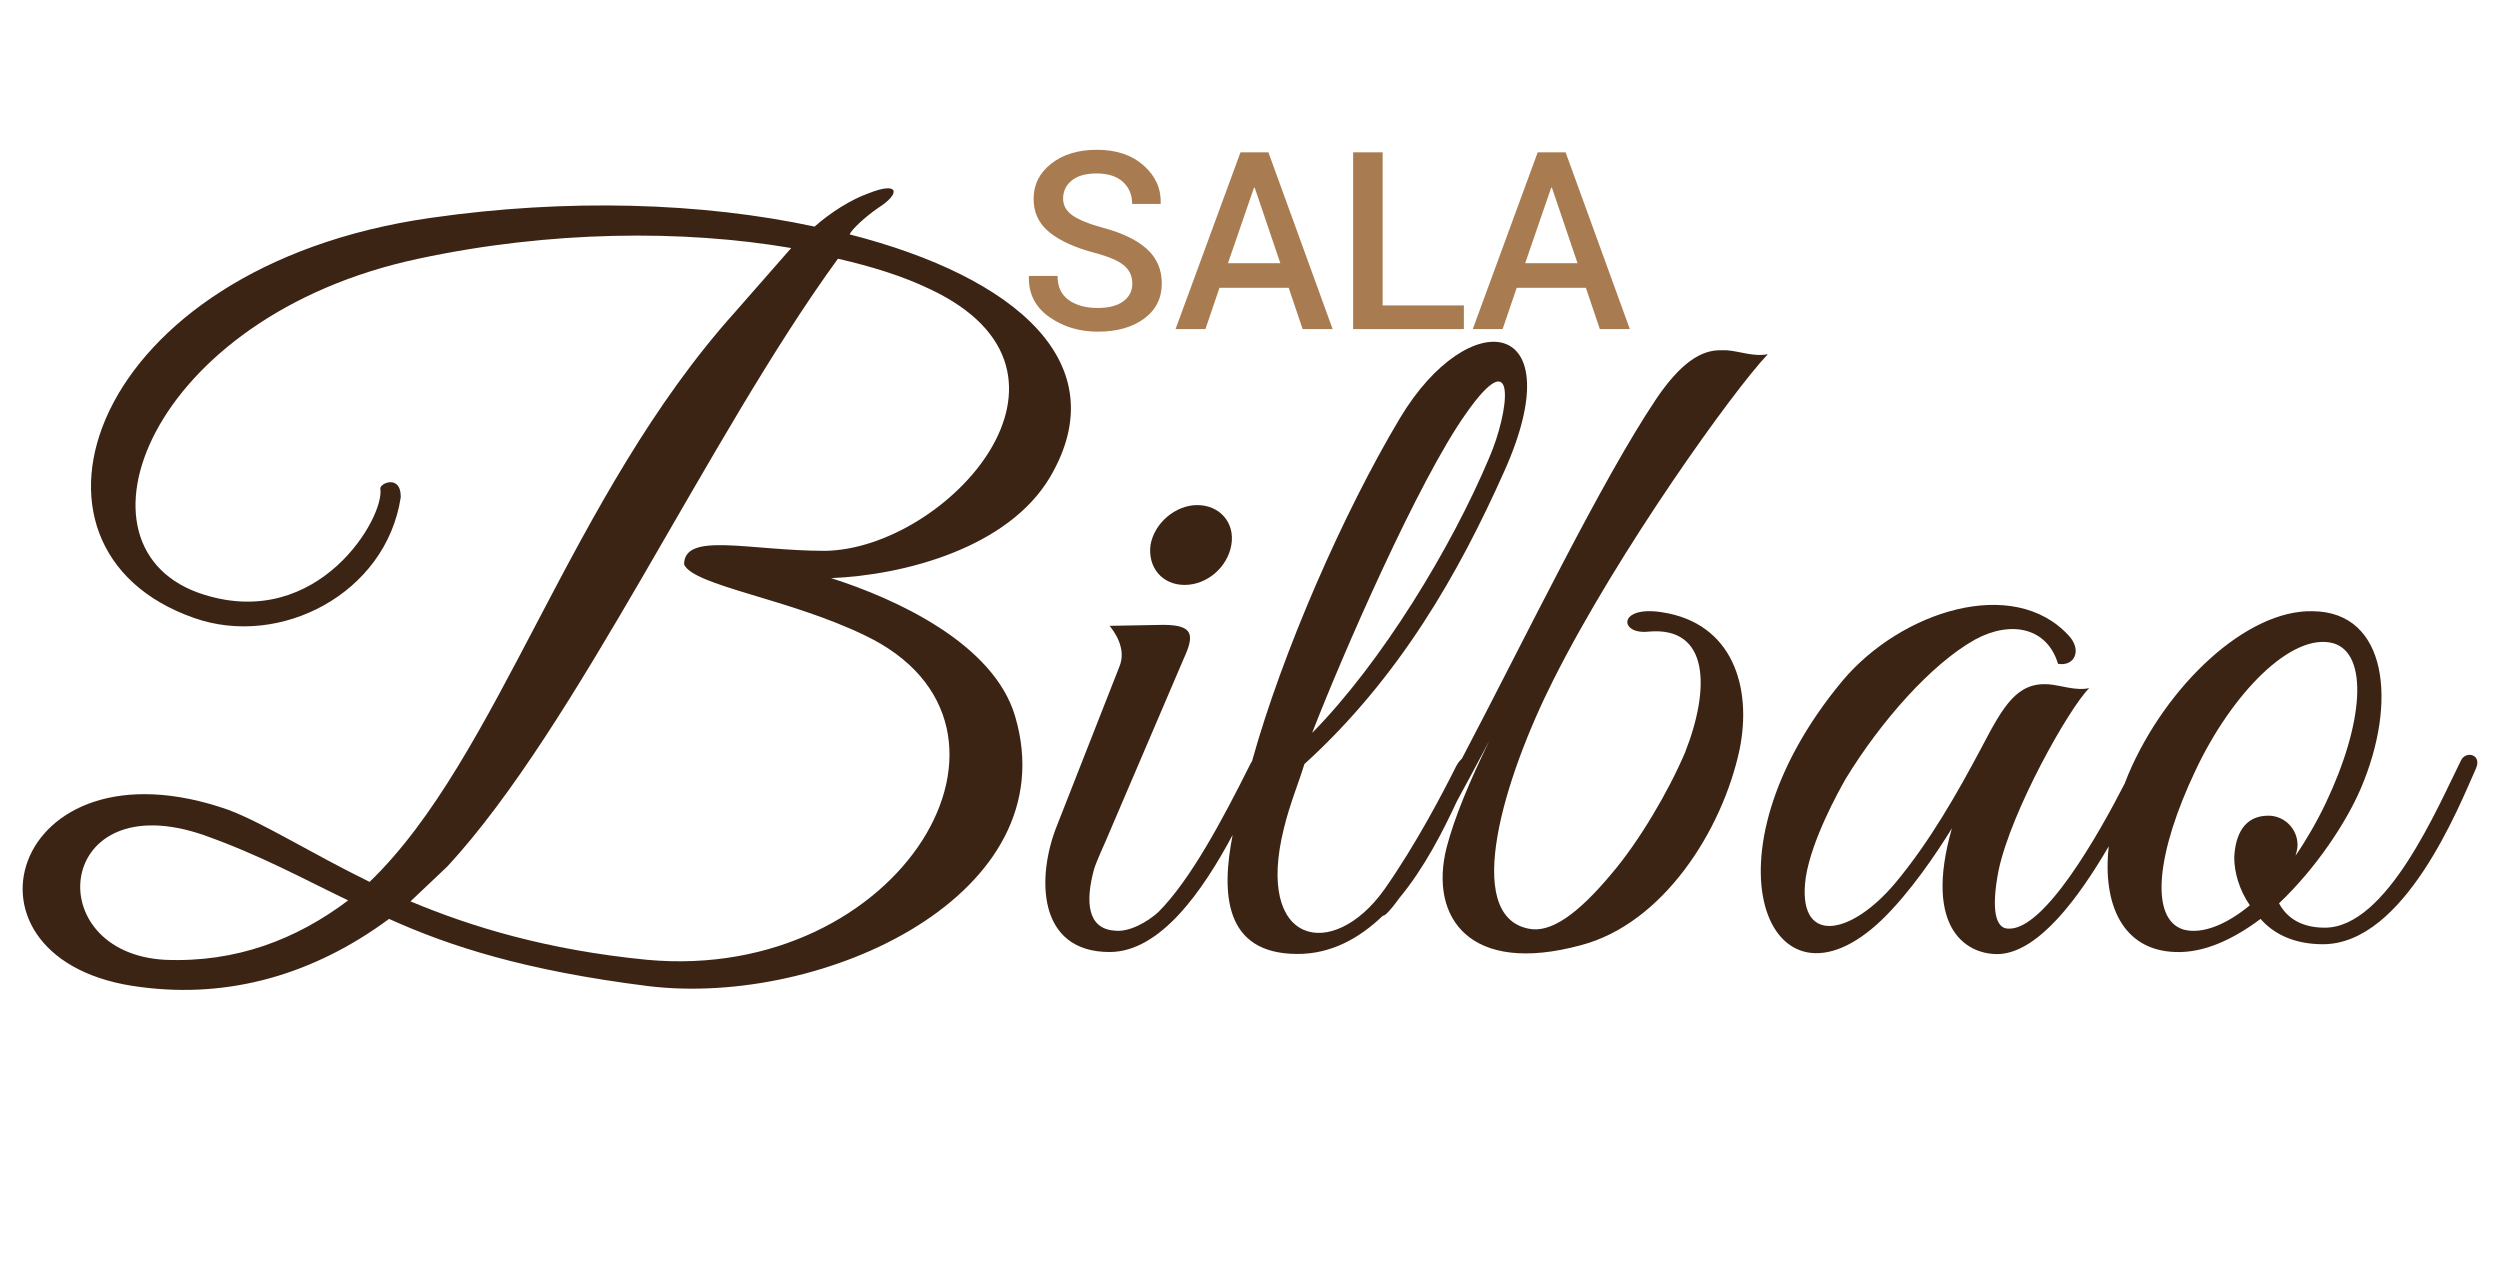 <?xml version="1.0" encoding="utf-8"?>
<!-- Generator: Adobe Illustrator 16.0.0, SVG Export Plug-In . SVG Version: 6.00 Build 0)  -->
<!DOCTYPE svg PUBLIC "-//W3C//DTD SVG 1.1//EN" "http://www.w3.org/Graphics/SVG/1.1/DTD/svg11.dtd">
<svg version="1.1" id="Capa_1" xmlns="http://www.w3.org/2000/svg" xmlns:xlink="http://www.w3.org/1999/xlink" x="0px" y="0px"
	 width="174.143px" height="88.29px" viewBox="0 0 174.143 88.29" enable-background="new 0 0 174.143 88.29" xml:space="preserve">
<g>
	<path fill="#A97B50" d="M78.874,19.752c0-0.511-0.189-0.929-0.57-1.254c-0.38-0.326-1.054-0.618-2.018-0.875
		c-1.376-0.361-2.435-0.839-3.176-1.434s-1.112-1.375-1.112-2.338c0-0.992,0.41-1.81,1.23-2.453s1.879-0.964,3.176-0.964
		c1.354,0,2.439,0.365,3.26,1.095c0.821,0.73,1.218,1.605,1.188,2.626l-0.017,0.05h-1.972c0-0.631-0.214-1.143-0.643-1.535
		c-0.43-0.392-1.04-0.588-1.835-0.588c-0.75,0-1.326,0.163-1.729,0.49c-0.402,0.326-0.604,0.748-0.604,1.266
		c0,0.467,0.218,0.855,0.654,1.165c0.438,0.309,1.16,0.602,2.17,0.877c1.324,0.355,2.33,0.846,3.02,1.471
		c0.688,0.626,1.031,1.424,1.031,2.394c0,1.026-0.41,1.842-1.23,2.448c-0.819,0.606-1.897,0.909-3.233,0.909
		c-1.286,0-2.413-0.343-3.384-1.028c-0.97-0.685-1.439-1.619-1.411-2.803l0.017-0.051h1.979c0,0.75,0.261,1.311,0.778,1.679
		c0.519,0.369,1.192,0.554,2.021,0.554c0.761,0,1.353-0.153,1.774-0.458C78.662,20.688,78.874,20.274,78.874,19.752z"/>
	<path fill="#A97B50" d="M89.766,20.049h-4.82l-0.98,2.875h-2.08l4.523-12.313h1.945l4.474,12.313h-2.089L89.766,20.049z
		 M85.538,18.332h3.646l-1.784-5.26h-0.051L85.538,18.332z"/>
	<path fill="#A97B50" d="M96.311,21.275h5.658v1.649h-7.713V10.611h2.055V21.275z"/>
	<path fill="#A97B50" d="M110.469,20.049h-4.82l-0.981,2.875h-2.079l4.523-12.313h1.944l4.474,12.313h-2.089L110.469,20.049z
		 M106.24,18.332h3.646l-1.784-5.26h-0.051L106.24,18.332z"/>
</g>
<g>
	<path fill="#3C2415" d="M73.154,33.216c4.612-7.868-2.306-13.904-13.972-16.889c0.136-0.339,1.085-1.221,1.967-1.831
		c1.628-1.018,1.492-1.899-0.679-1.018c-1.152,0.407-2.577,1.289-3.73,2.306c-7.867-1.695-17.295-1.967-26.723-0.61
		C6.143,18.565-0.301,38.234,13.535,43.051c5.969,2.102,13.362-1.696,14.379-8.411v-0.067c0-1.492-1.424-0.949-1.424-0.543
		c0.339,1.967-4.273,9.902-12.276,7.394c-10.039-3.12-3.866-19.398,14.921-23.4c9.156-1.967,18.448-2.034,25.977-0.746l-3.865,4.409
		C39.648,34.572,34.765,52.749,25.744,61.43c-4.273-2.102-7.325-4.068-9.835-5.018C0.649,51.053-4.031,67.061,9.805,68.756
		c6.172,0.814,12.073-0.883,17.295-4.748c4.205,1.898,9.427,3.596,18.042,4.68c12.208,1.492,29.232-6.375,25.57-18.787
		c-1.492-5.088-8.343-8.207-12.819-9.631C62.98,40.066,70.238,38.167,73.154,33.216z M11.501,66.858
		c-8.817-0.477-7.664-12.277,2.713-8.682c4.001,1.424,6.918,3.051,10.038,4.543C20.657,65.432,16.452,67.061,11.501,66.858z
		 M57.486,38.37c-5.29,0-9.834-1.356-9.834,0.95c0.678,1.492,7.325,2.374,12.615,4.951c13.158,6.307,2.51,24.213-15.193,22.586
		c-6.985-0.68-12.276-2.307-16.481-4.07l2.578-2.441c9.021-9.768,18.109-29.843,27.197-42.324c2.374,0.543,4.545,1.222,6.376,2.103
		C77.223,25.958,65.897,38.234,57.486,38.37z"/>
	<path fill="#3C2415" d="M82.515,40.744c1.56,0,2.984-1.221,3.256-2.78c0.271-1.561-0.814-2.781-2.374-2.781
		c-1.492,0-2.984,1.221-3.256,2.781C79.938,39.523,80.955,40.744,82.515,40.744z"/>
	<path fill="#3C2415" d="M115.75,42.644c-3.052-0.475-2.984,1.56-0.949,1.356c4.272-0.407,4.341,3.934,2.577,8.411
		c-1.153,2.713-3.188,6.172-5.087,8.41c-2.374,2.848-4.273,4.205-5.833,3.865c-4.612-0.949-1.695-10.512,1.764-17.363
		c4.544-9.02,12.479-20.076,14.921-22.653c-0.949,0.203-1.967-0.204-2.849-0.271h-0.339c-1.492-0.067-2.916,0.949-4.544,3.323
		c-3.878,5.772-9.135,16.669-13.579,25.121c-0.137,0.128-0.273,0.29-0.394,0.518c-0.881,1.764-2.78,5.426-5.019,8.613
		c-3.595,5.02-9.021,3.867-6.986-4.273c0.407-1.695,1.085-3.322,1.425-4.475c6.646-6.037,10.784-13.363,13.904-20.348
		c4.883-10.853-2.442-11.802-7.258-3.73c-3.923,6.561-8.182,16.29-10.291,23.876c-0.053,0.082-0.106,0.161-0.154,0.269
		c-1.898,3.799-4.137,8.004-6.375,10.242c-0.746,0.678-2.035,1.424-3.053,1.289c-1.898-0.137-2.034-2.035-1.424-4.273
		c0.136-0.475,0.813-1.967,0.813-1.967l5.426-12.684c0.746-1.627,0.746-2.374-1.424-2.374l-3.73,0.067
		c0.271,0.339,1.221,1.56,0.679,2.849L73.63,57.497c-1.424,3.527-1.424,8.818,3.663,8.818c3.544,0,6.509-4.294,8.569-8.156
		c-0.79,4.02-0.63,8.291,4.521,8.291c2.35,0,4.3-1.09,5.928-2.65c0.077-0.02,0.158-0.055,0.244-0.131
		c0.257-0.244,0.562-0.617,0.91-1.102c1.759-2.114,3.062-4.697,4.018-6.754c0.719-1.313,1.478-2.733,2.262-4.217
		c-1.356,2.781-2.442,5.357-2.984,7.461c-1.221,4.883,1.628,8.885,9.359,6.783c5.697-1.492,9.835-7.936,11.056-13.633
		C122.057,47.866,120.701,43.39,115.75,42.644z M102.117,28.807c3.662-5.222,2.984-0.067,1.628,3.053
		c-2.646,6.308-7.528,14.311-12.345,19.194C93.503,45.627,98.794,33.487,102.117,28.807z"/>
	<path fill="#3C2415" d="M171.434,52.954c-1.628,3.254-5.154,11.666-9.495,11.666c-1.628,0-2.646-0.68-3.188-1.697
		c2.578-2.441,4.681-5.629,5.697-8.002c2.578-6.037,1.832-12.277-3.323-12.345c-4.612-0.136-10.241,5.156-12.887,11.396
		c-0.086,0.201-0.158,0.403-0.237,0.604c-1.84,3.589-5.601,10.23-8.105,10.11c-0.882,0-1.221-1.287-0.679-4.068
		c0.882-4.139,4.884-11.26,6.309-12.684c-0.95,0.203-1.968-0.203-2.849-0.271c-2.171-0.137-3.12,1.492-4.612,4.34
		c-1.764,3.324-3.663,6.648-6.037,9.496c-3.188,3.799-6.918,4.342-6.239-0.406c0.406-2.578,2.238-5.9,2.78-6.852
		c2.442-4,5.969-8.002,9.021-9.698c2.509-1.357,5.019-0.814,5.765,1.696c1.153,0.203,1.695-0.949,0.746-1.967
		c-3.866-4.205-11.666-1.696-15.735,3.12c-10.241,12.277-5.087,24.146,2.713,16.686c1.967-1.9,3.798-4.613,4.884-6.377
		c-2.035,7.123,1.152,8.887,3.391,8.75c2.693-0.224,5.412-3.863,7.535-7.499c-0.448,4.044,0.968,7.266,4.674,7.364
		c1.967,0.066,4.002-0.883,5.901-2.307c0.882,1.018,2.306,1.764,4.341,1.764c5.697,0,9.495-9.631,10.648-12.209
		C172.927,52.545,171.773,52.274,171.434,52.954z M155.632,59.735c0,1.018,0.339,2.238,1.085,3.324
		c-1.628,1.355-3.323,2.035-4.612,1.695c-2.441-0.746-1.831-5.494,0.813-11.055c2.51-5.359,6.715-9.7,9.632-8.887
		c2.441,0.746,2.103,5.562-0.543,11.125c-0.61,1.287-1.356,2.576-2.103,3.662c0.067-0.271,0.136-0.475,0.136-0.746
		c0-1.086-0.882-2.035-2.035-2.035C156.309,56.819,155.699,58.176,155.632,59.735z"/>
</g>
</svg>
